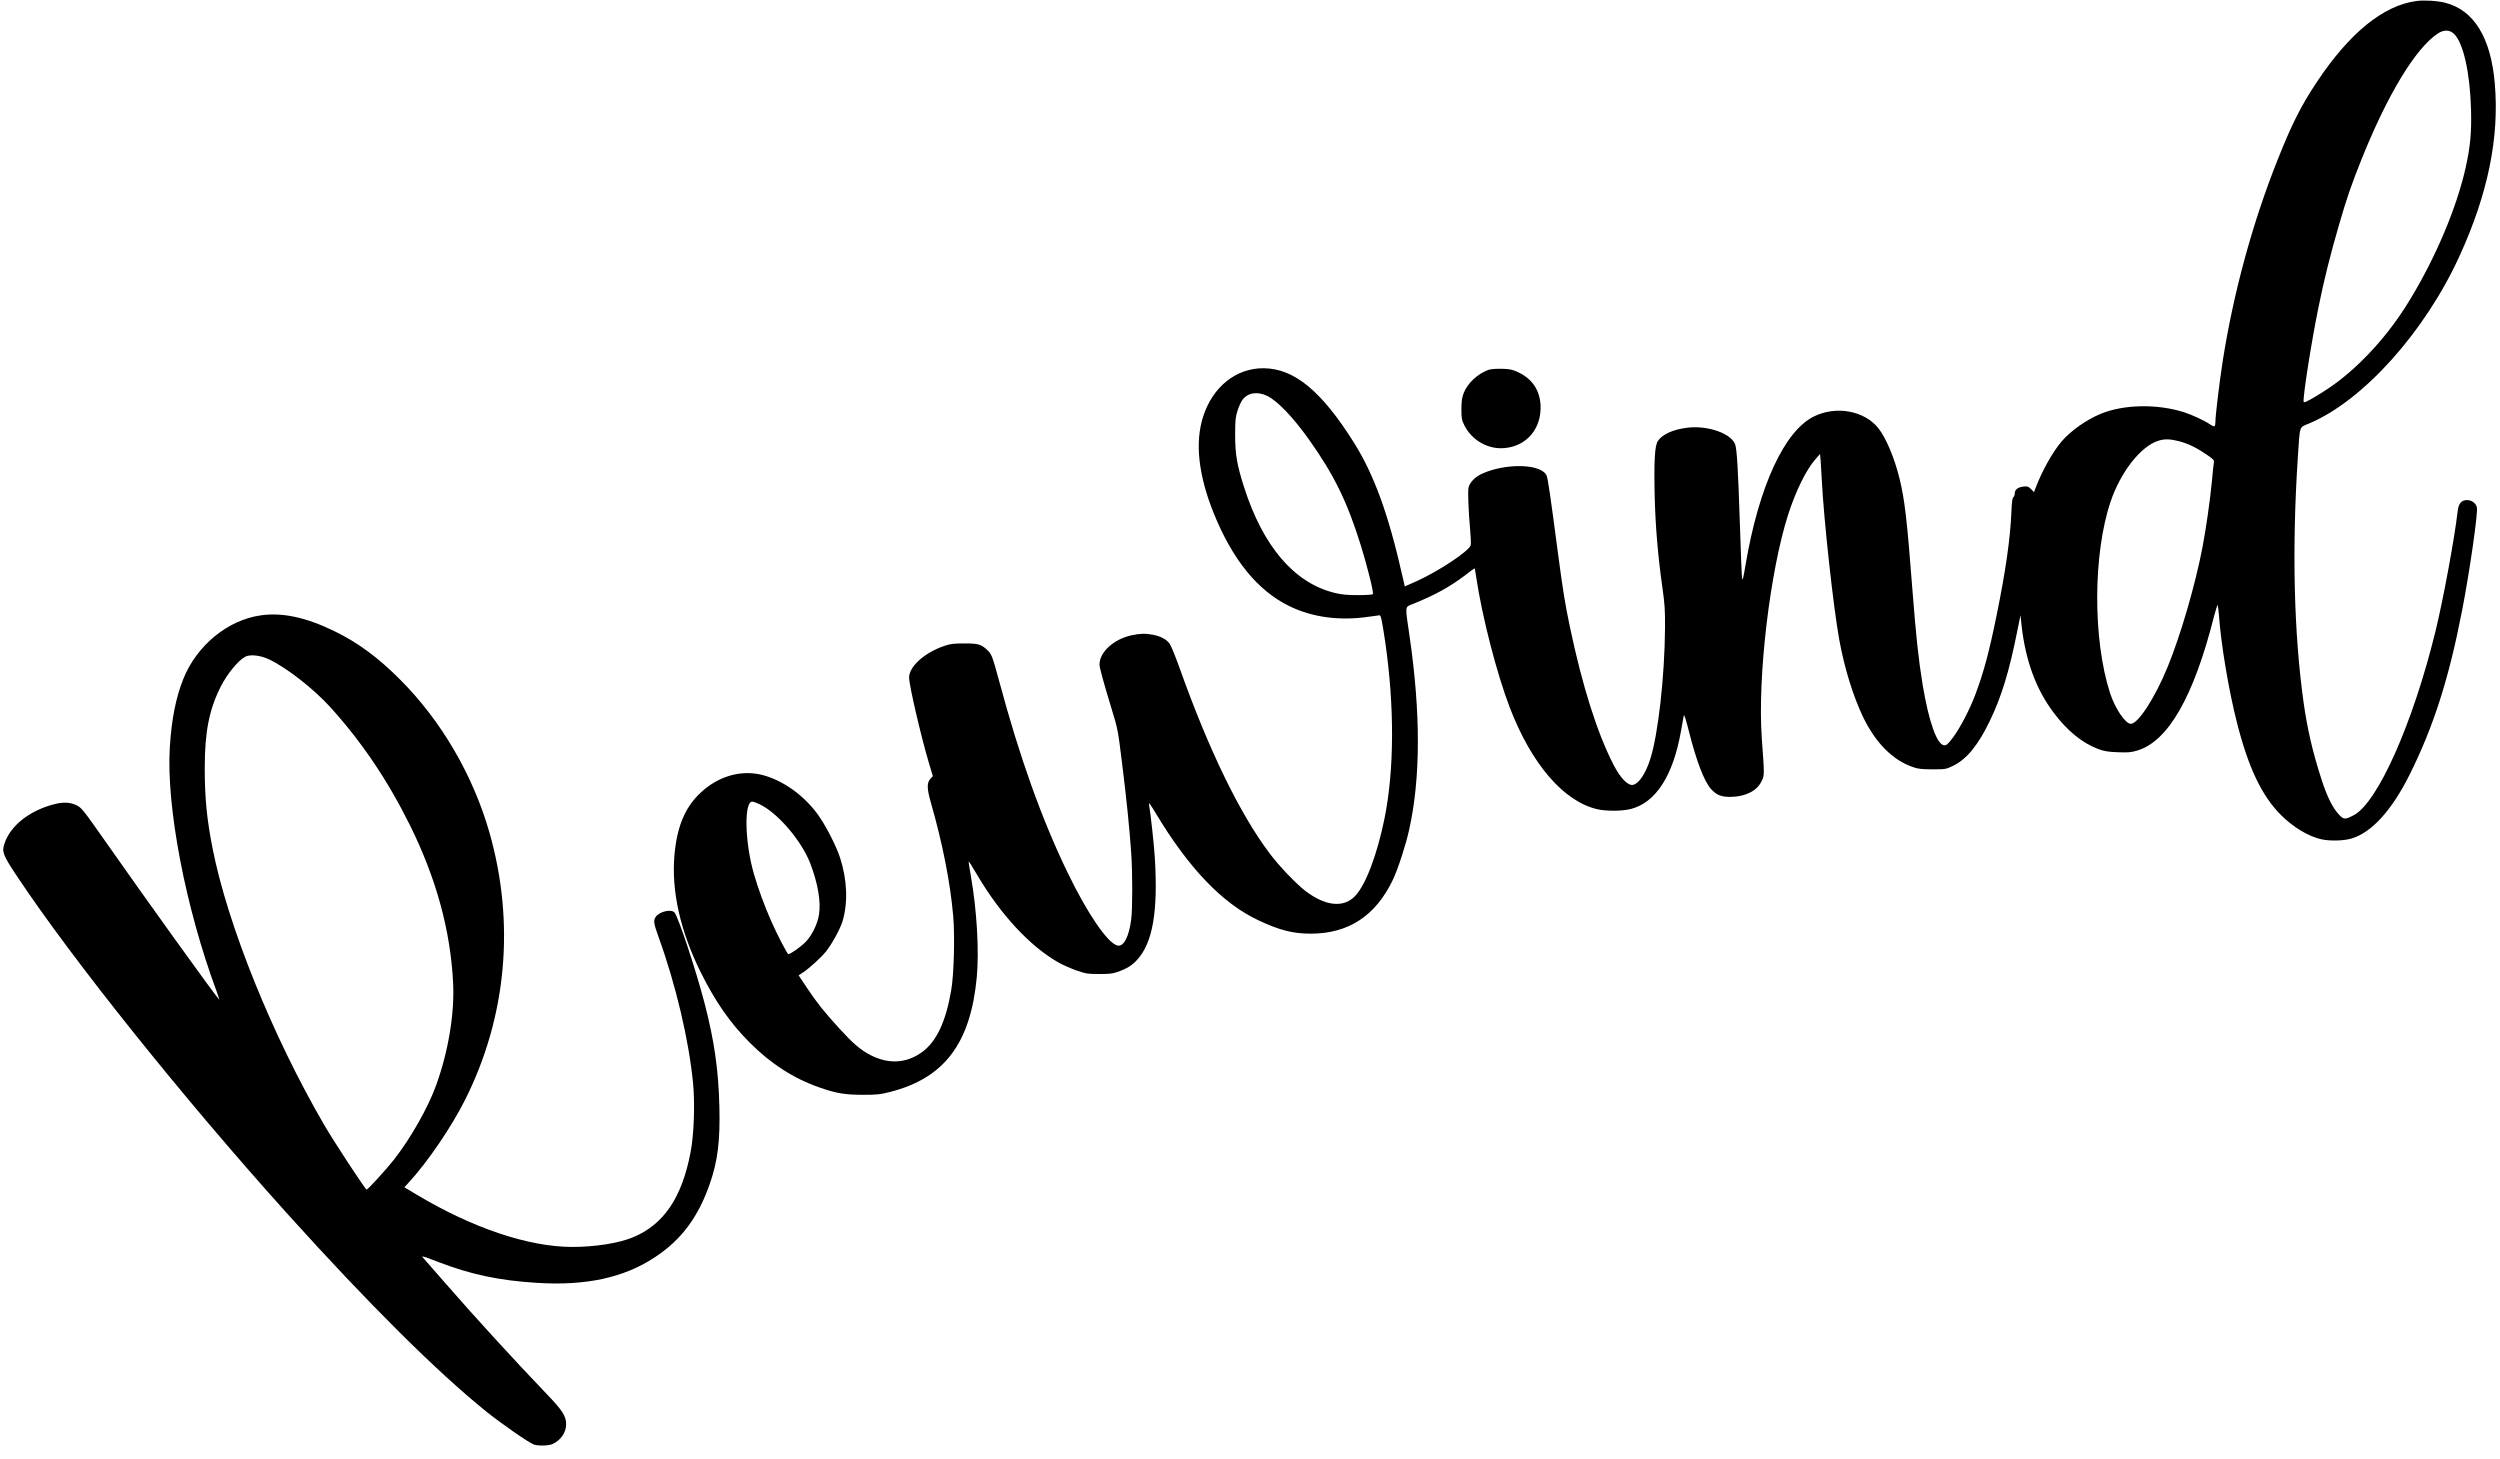 <?xml version="1.0" encoding="UTF-8" standalone="yes"?>
<svg version="1.0" xmlns="http://www.w3.org/2000/svg" width="645.87mm" height="376.895mm" viewBox="0 0 2442 1425" preserveAspectRatio="xMidYMid meet">
  <g transform="translate(0,1425) scale(0.1,-0.1)" fill="#000000" stroke="none">
    <path d="M23602 14240 c-321 -43 -652 -312 -967 -785 -157 -235 -246 -411
-385 -760 -246 -616 -434 -1304 -539 -1975 -32 -206 -71 -530 -71 -592 0 -47
-9 -52 -46 -27 -58 40 -181 97 -262 123 -264 83 -587 76 -812 -16 -142 -59
-293 -166 -383 -271 -87 -103 -189 -284 -251 -448 l-18 -46 -29 30 c-27 26
-35 29 -75 24 -54 -6 -84 -30 -84 -68 0 -15 -6 -32 -14 -36 -9 -6 -15 -47 -19
-153 -12 -260 -55 -562 -143 -995 -74 -365 -127 -561 -209 -780 -53 -141 -147
-323 -216 -416 -49 -65 -64 -79 -86 -79 -71 0 -152 226 -213 594 -40 244 -64
467 -100 931 -52 680 -75 875 -126 1083 -49 200 -132 396 -206 489 -136 171
-411 222 -628 116 -290 -142 -539 -681 -670 -1453 -21 -127 -29 -157 -33 -130
-4 19 -13 261 -22 537 -17 521 -28 716 -45 769 -36 109 -267 191 -469 166
-139 -17 -243 -64 -287 -130 -30 -44 -39 -192 -31 -537 7 -292 31 -577 74
-885 24 -166 28 -225 27 -400 -3 -477 -68 -1054 -146 -1290 -44 -136 -108
-232 -164 -246 -50 -13 -125 63 -193 196 -159 308 -305 769 -425 1341 -49 232
-69 357 -121 749 -70 535 -95 703 -107 732 -45 117 -391 128 -629 22 -71 -32
-125 -88 -135 -140 -7 -40 0 -228 17 -417 6 -65 8 -129 5 -142 -14 -57 -321
-260 -535 -355 l-109 -48 -22 96 c-136 604 -278 997 -477 1312 -314 500 -581
720 -878 723 -270 3 -500 -181 -593 -473 -81 -252 -46 -570 102 -939 184 -457
429 -759 739 -911 225 -110 489 -146 772 -105 55 8 105 15 111 15 13 0 24 -55
54 -255 92 -634 90 -1253 -6 -1729 -71 -352 -185 -654 -289 -760 -112 -116
-289 -97 -482 50 -93 71 -258 244 -349 365 -293 388 -595 1010 -879 1806 -40
112 -84 221 -98 242 -29 44 -87 76 -166 91 -73 14 -123 12 -206 -5 -176 -38
-315 -164 -315 -287 0 -29 39 -173 120 -438 58 -189 61 -205 99 -515 44 -350
75 -655 91 -893 13 -197 13 -534 0 -640 -22 -173 -74 -273 -135 -258 -96 24
-292 310 -486 711 -253 522 -470 1129 -670 1875 -66 243 -73 262 -116 301 -59
56 -88 64 -223 64 -105 0 -136 -4 -195 -24 -193 -65 -345 -201 -345 -309 0
-76 119 -586 195 -840 l37 -123 -22 -24 c-38 -40 -37 -96 3 -236 114 -397 190
-784 218 -1108 17 -195 7 -573 -20 -726 -52 -304 -143 -498 -282 -600 -154
-113 -330 -123 -510 -29 -95 50 -167 112 -297 254 -150 164 -226 259 -322 404
l-79 119 44 29 c62 41 179 148 224 205 59 74 139 221 161 295 55 183 45 409
-26 625 -34 102 -121 276 -192 383 -140 212 -372 379 -591 426 -197 41 -407
-22 -572 -174 -156 -143 -236 -332 -261 -615 -31 -351 57 -743 258 -1147 142
-285 285 -491 474 -681 208 -209 432 -354 686 -442 163 -57 249 -71 424 -71
137 0 168 3 265 28 530 136 785 474 846 1120 24 257 1 655 -57 985 -14 79 -24
145 -22 147 2 1 37 -54 78 -124 230 -392 517 -702 796 -862 42 -24 122 -59
177 -79 94 -32 111 -35 222 -35 93 -1 132 3 175 18 96 33 145 63 198 121 152
166 205 474 172 1000 -9 138 -38 402 -56 515 -5 28 9 10 63 -80 325 -542 654
-885 1006 -1050 206 -97 337 -130 511 -130 369 0 634 175 802 527 49 103 126
339 158 486 113 503 114 1143 4 1897 -44 299 -46 278 27 308 216 86 365 168
514 281 51 40 94 71 96 69 1 -2 8 -39 14 -83 59 -393 201 -943 328 -1275 211
-551 525 -917 853 -994 87 -21 247 -20 331 2 244 64 412 325 489 762 12 69 24
136 27 150 3 17 19 -30 48 -145 74 -296 150 -494 217 -571 52 -59 101 -79 193
-78 144 2 256 58 301 151 30 60 30 53 3 423 -42 600 79 1626 258 2185 77 237
177 440 272 546 l39 44 6 -65 c3 -36 8 -119 11 -185 19 -385 113 -1248 171
-1565 51 -279 136 -553 233 -755 122 -251 286 -417 481 -486 55 -20 85 -23
195 -24 126 0 132 1 198 32 135 64 247 200 362 438 114 235 190 482 268 873
l33 162 11 -103 c39 -342 141 -620 312 -847 132 -177 278 -296 432 -355 62
-23 94 -29 196 -33 104 -4 132 -1 191 17 301 91 550 525 748 1309 16 61 32
112 35 112 3 0 9 -42 13 -93 20 -287 95 -738 178 -1062 111 -435 241 -709 428
-896 120 -120 273 -212 398 -238 85 -18 221 -14 294 9 196 60 390 274 563 619
234 469 384 935 514 1604 72 368 158 962 145 1011 -10 41 -50 71 -96 71 -56 0
-83 -33 -92 -111 -30 -261 -140 -858 -216 -1169 -219 -897 -563 -1672 -797
-1797 -87 -46 -100 -45 -148 7 -60 64 -115 175 -168 340 -87 267 -139 493
-176 756 -95 682 -114 1502 -56 2389 22 325 10 291 112 334 528 223 1130 895
1468 1636 277 606 390 1158 344 1685 -38 448 -205 718 -485 788 -78 20 -204
27 -282 17z m367 -319 c92 -86 158 -377 168 -741 6 -227 -7 -361 -53 -570 -87
-388 -291 -872 -542 -1285 -139 -230 -299 -432 -483 -610 -145 -140 -267 -234
-434 -334 -94 -56 -121 -68 -123 -55 -9 42 75 581 144 918 55 271 115 513 199
801 79 274 125 406 227 660 251 624 523 1072 738 1216 59 40 116 40 159 0z
m-11593 -3537 c100 -47 256 -210 412 -430 245 -345 373 -608 506 -1036 66
-214 127 -461 116 -472 -5 -5 -71 -9 -147 -9 -108 0 -157 5 -227 22 -393 96
-699 453 -884 1033 -69 216 -87 319 -87 508 0 143 3 174 22 235 12 39 33 86
47 106 50 72 144 89 242 43z m8906 -443 c90 -23 176 -65 275 -133 64 -44 72
-53 68 -76 -3 -15 -12 -101 -20 -192 -19 -192 -56 -450 -91 -635 -71 -371
-214 -860 -339 -1166 -124 -303 -289 -559 -361 -559 -53 0 -153 148 -203 300
-169 523 -167 1355 4 1866 97 291 296 546 468 599 60 19 112 18 199 -4z
m-13864 -3546 c176 -82 411 -356 497 -579 74 -194 105 -373 85 -499 -14 -92
-69 -204 -130 -267 -45 -47 -149 -120 -169 -120 -11 0 -109 189 -171 330 -61
137 -127 318 -165 451 -90 310 -99 709 -17 709 9 0 41 -11 70 -25z"/>
    <path d="M14538 10637 c-107 -40 -201 -128 -240 -225 -18 -46 -22 -77 -23
-157 0 -90 3 -106 28 -158 72 -146 231 -238 391 -224 220 18 366 193 354 421
-8 146 -83 256 -216 319 -59 28 -79 32 -162 35 -61 1 -108 -3 -132 -11z"/>
    <path d="M2545 8239 c-322 -46 -624 -295 -754 -620 -73 -183 -115 -392 -132
-665 -37 -578 153 -1570 457 -2388 18 -49 29 -85 25 -80 -44 46 -716 980
-1119 1556 -211 300 -225 318 -274 342 -65 32 -135 34 -236 6 -233 -65 -409
-207 -467 -376 -29 -85 -18 -113 117 -317 550 -828 1640 -2188 2653 -3312 792
-878 1456 -1537 1935 -1923 153 -122 410 -301 464 -322 39 -14 141 -13 179 3
82 35 137 113 137 195 0 80 -36 136 -198 304 -293 305 -712 763 -981 1073 -96
110 -188 215 -205 234 -37 40 -41 41 141 -28 313 -121 596 -180 960 -202 478
-30 848 51 1148 249 260 171 424 390 539 720 77 222 101 418 93 752 -9 363
-50 647 -146 1015 -83 319 -254 835 -292 881 -31 38 -149 10 -184 -42 -24 -37
-21 -60 28 -197 169 -467 297 -1011 337 -1429 19 -198 9 -500 -24 -671 -85
-448 -264 -710 -566 -834 -139 -57 -368 -93 -592 -93 -427 1 -972 184 -1520
512 l-118 71 38 41 c187 202 423 549 556 815 406 810 489 1728 236 2612 -160
558 -471 1090 -870 1489 -218 219 -412 362 -644 475 -277 135 -509 185 -721
154z m77 -427 c169 -77 439 -287 605 -470 307 -339 562 -717 779 -1156 255
-516 395 -1026 420 -1537 15 -302 -47 -672 -167 -1003 -79 -218 -252 -522
-413 -726 -74 -94 -253 -290 -265 -290 -12 0 -320 470 -413 630 -507 870 -945
1956 -1092 2705 -56 285 -76 492 -76 782 0 354 43 573 157 798 62 122 169 253
238 290 46 25 144 15 227 -23z"/>
  </g>
</svg>